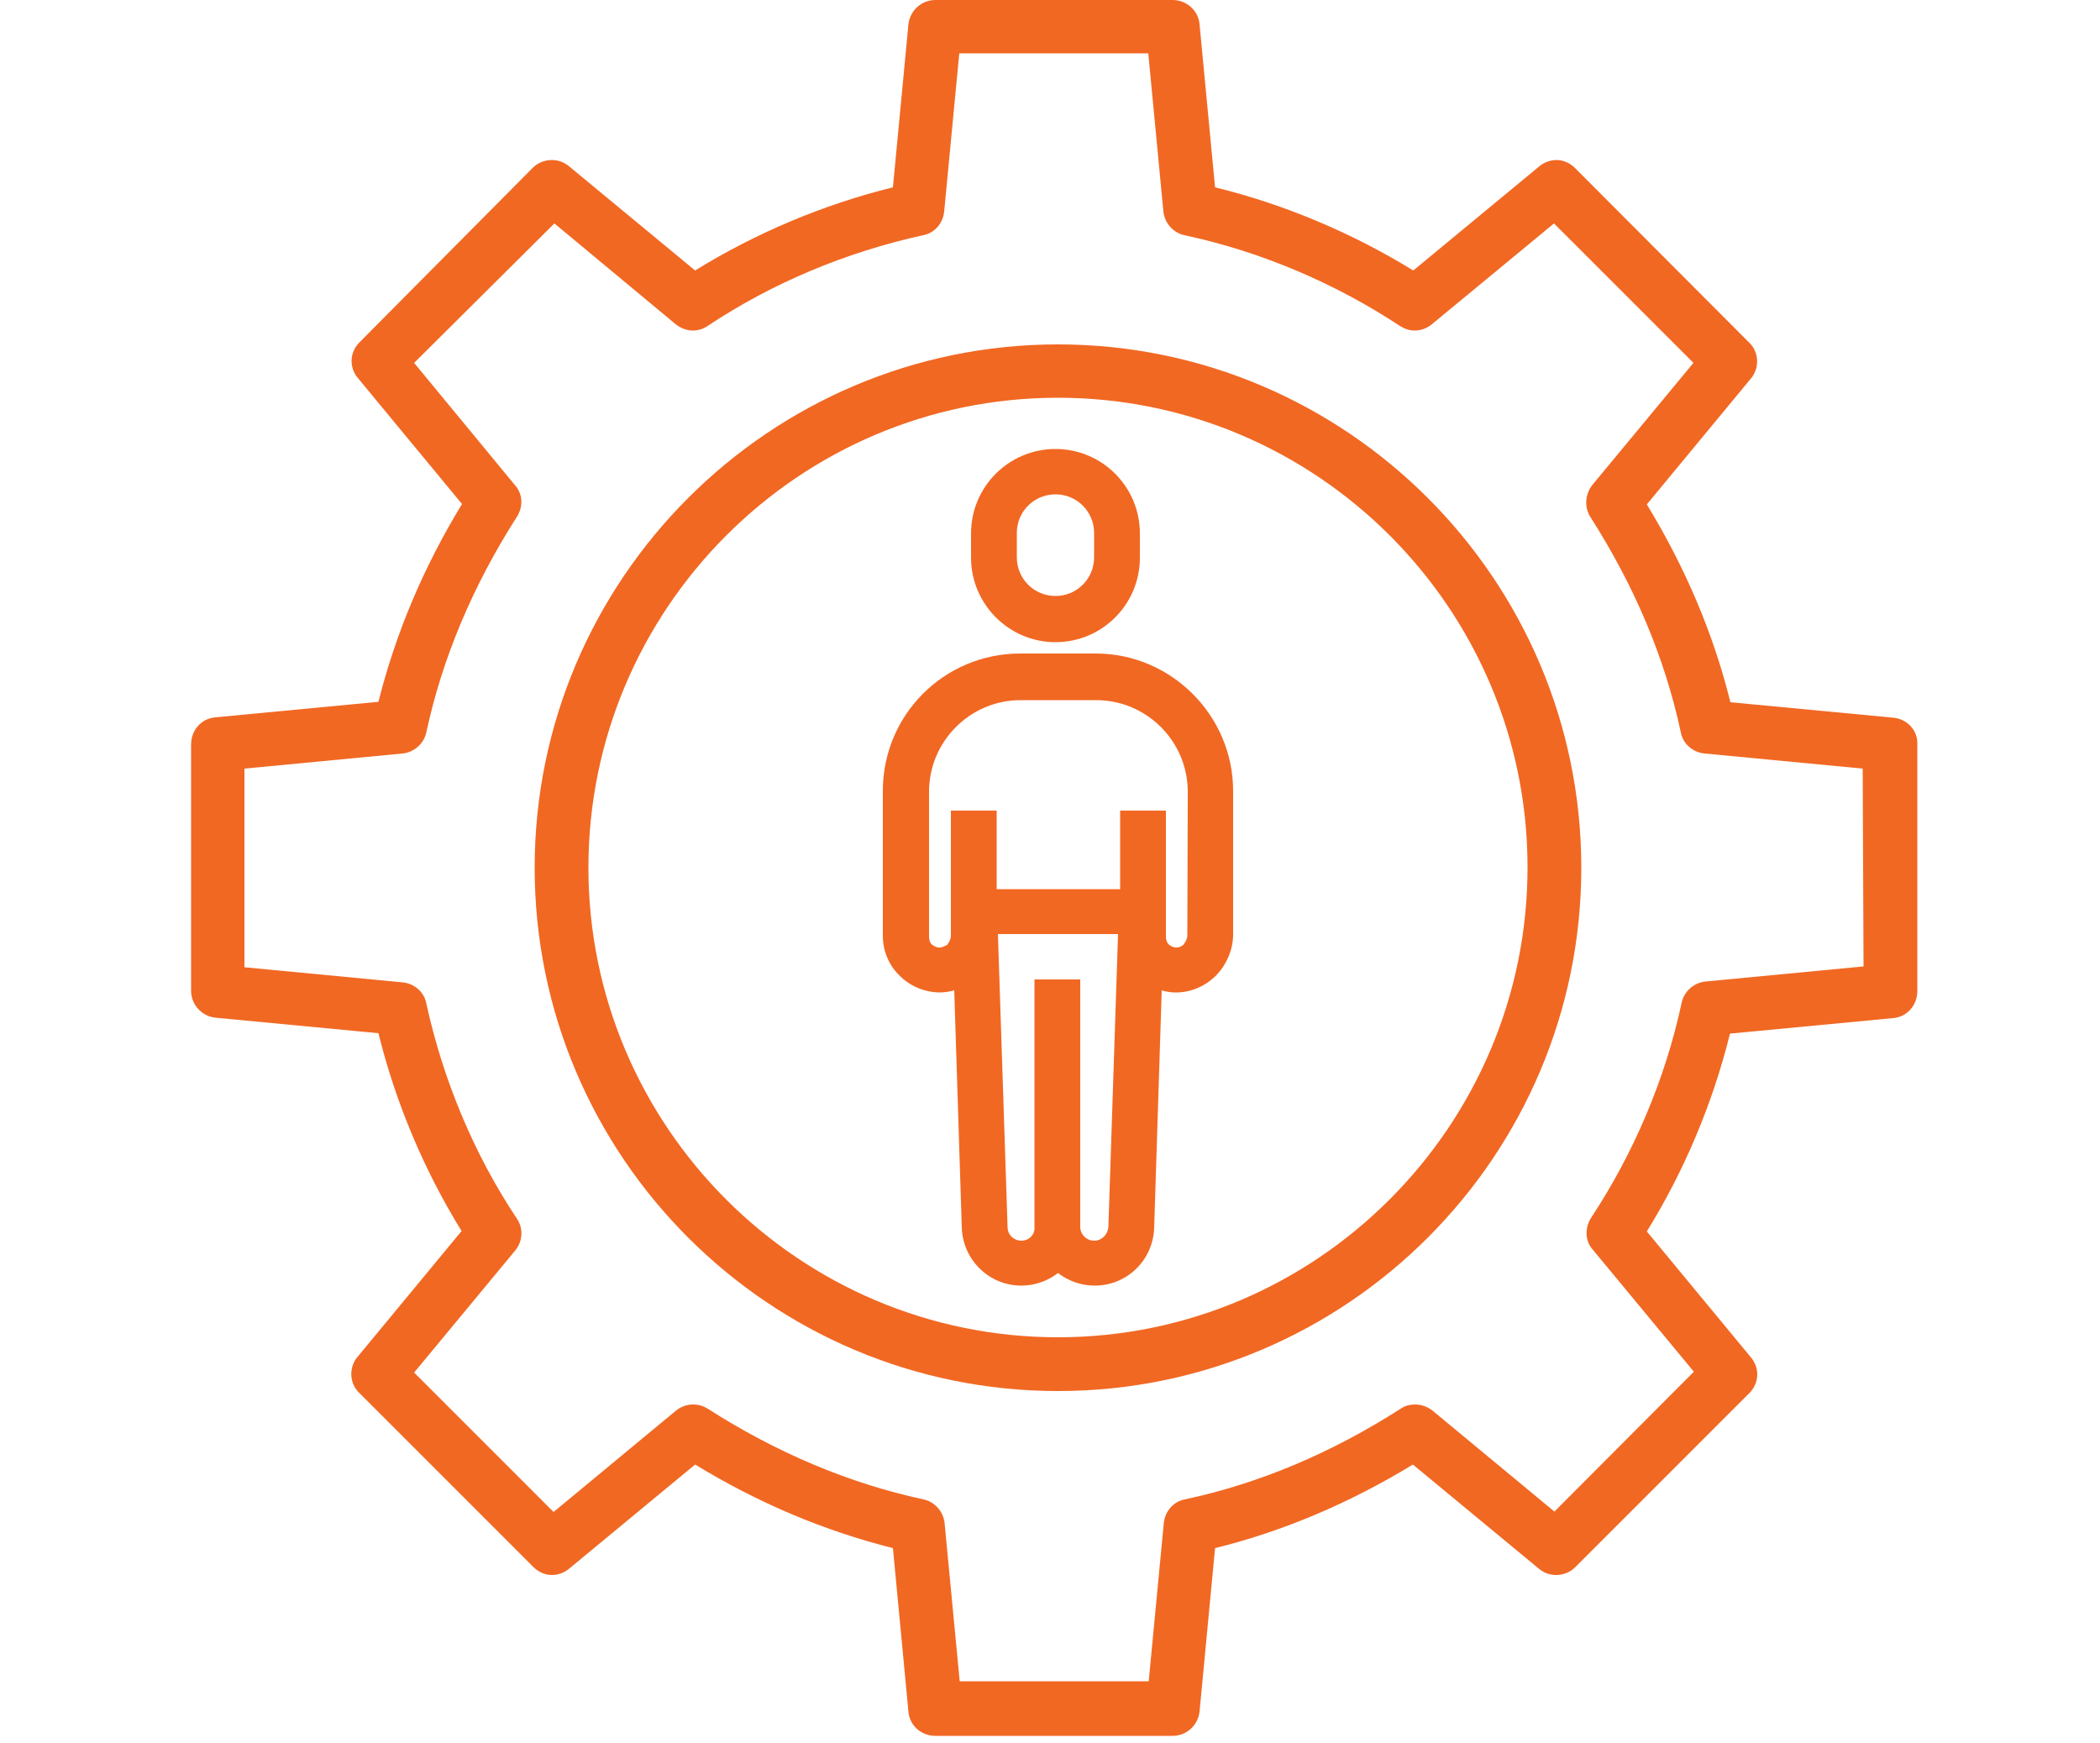 <?xml version="1.0" encoding="utf-8"?>
<!-- Generator: Adobe Illustrator 23.0.6, SVG Export Plug-In . SVG Version: 6.00 Build 0)  -->
<svg version="1.1" id="Layer_1" xmlns="http://www.w3.org/2000/svg" xmlns:xlink="http://www.w3.org/1999/xlink" x="0px" y="0px"
	 viewBox="0 0 500 415" style="enable-background:new 0 0 500 415;" xml:space="preserve">
<style type="text/css">
	.st0{fill:#F16823;}
</style>
<g>
	<g>
		<path class="st0" d="M279.2,0h-56.5c-3.3,0-6,2.5-6.4,5.7l-3.7,38.9c-16.6,4.1-32.7,10.9-47.1,19.8l-30-24.8
			c-1.2-1-2.6-1.5-4.1-1.5c-1.6,0-3.3,0.6-4.5,1.8L85.6,81.5c-2.4,2.4-2.5,6-0.4,8.5l24.8,30c-9.2,15.1-15.8,30.8-19.9,47.1
			l-38.9,3.7c-3.3,0.3-5.7,3.1-5.7,6.4v58.7c0,3.3,2.5,6,5.7,6.4l38.9,3.7c4.1,16.6,10.9,32.7,19.8,47.1l-24.8,30
			c-2.1,2.5-1.9,6.3,0.4,8.5l41.5,41.5c1.2,1.2,2.8,1.9,4.4,1.9c1.4,0,2.9-0.5,4.1-1.5l30-24.8c15.1,9.2,30.8,15.8,47.1,19.9l3.7,39
			c0.3,3.3,3.1,5.7,6.4,5.7h56.5c3.3,0,6-2.5,6.4-5.7l3.7-39c16.2-4,32-10.7,47.1-19.9l30,24.8c1.2,1,2.6,1.5,4.1,1.5
			c1.6,0,3.3-0.6,4.5-1.8l41.5-41.5c2.4-2.4,2.5-6,0.4-8.5l-24.8-30c8.9-14.4,15.7-30.5,19.8-47.1l38.9-3.7c3.3-0.3,5.7-3.1,5.7-6.4
			v-58.7c0.2-3.3-2.3-6-5.5-6.4l-39-3.7c-4-16.2-10.7-32-19.9-47.1l24.8-30c2.1-2.5,1.9-6.3-0.4-8.5L375,40
			c-1.2-1.2-2.8-1.9-4.4-1.9c-1.4,0-2.9,0.5-4.1,1.5l-30,24.8C322,55.5,306,48.7,289.3,44.6l-3.7-38.9C285.3,2.5,282.5,0,279.2,0
			L279.2,0z M165,78.7c1.2,0,2.5-0.4,3.5-1.1c15.3-10.2,33-17.6,51.3-21.6c2.7-0.5,4.7-2.8,5-5.6l3.6-37.7h45l3.6,37.7
			c0.3,2.7,2.3,5,5,5.6c18.3,3.9,36,11.5,51.3,21.6c1.1,0.7,2.3,1.1,3.5,1.1c1.4,0,2.9-0.5,4-1.4L370,53.2l33.2,33.2l-24.1,29.1
			c-1.7,2.2-1.9,5.2-0.5,7.5c10.5,16.4,17.8,33.6,21.6,51.4c0.5,2.7,2.8,4.7,5.6,5l37.7,3.6l0.2,47.1l-37.7,3.6
			c-2.7,0.3-5,2.3-5.6,5c-3.9,18.3-11.5,36-21.6,51.3c-1.5,2.4-1.4,5.5,0.4,7.5l24.1,29.1l-33.2,33.3L341,335.8
			c-1.2-0.9-2.6-1.4-4.1-1.4c-1.2,0-2.4,0.3-3.4,1c-16.4,10.5-33.6,17.8-51.4,21.6c-2.7,0.5-4.7,2.8-5,5.6l-3.6,37.7h-45l-3.6-37.7
			c-0.3-2.7-2.3-5-5-5.6c-17.7-3.8-35-11.1-51.4-21.6c-1.1-0.7-2.3-1-3.5-1c-1.4,0-2.9,0.5-4.1,1.5l-29.1,24.1l-33.2-33.2l24.1-29.1
			c1.8-2.2,1.9-5.3,0.4-7.5c-10.2-15.3-17.6-33-21.6-51.3c-0.5-2.7-2.8-4.7-5.6-5l-37.7-3.6V183l37.7-3.6c2.7-0.3,5-2.3,5.6-5
			c3.8-17.7,11.1-35,21.6-51.4c1.5-2.4,1.4-5.4-0.5-7.5L98.6,86.4l33.4-33.2L161,77.3C162.2,78.2,163.6,78.7,165,78.7L165,78.7z"/>
	</g>
	<g>
		<path class="st0" d="M251.9,82c-68.6,0-124.6,55.9-124.6,124.6s55.9,124.6,124.6,124.6s124.6-55.9,124.6-124.6S320.5,82,251.9,82
			L251.9,82z M251.9,318.4c-61.6,0-111.8-50.2-111.8-111.8S190.2,94.7,251.9,94.7c61.6,0,111.8,50.2,111.8,111.8
			S313.5,318.4,251.9,318.4L251.9,318.4z"/>
	</g>
	<g>
		<path class="st0" d="M251.3,106.9c-11.1,0-20.1,9-20.1,20.1v5.8c0,11,9,20.1,20.1,20.1c11.1,0,20.1-9,20.1-20.1V127
			C271.4,115.9,262.4,106.9,251.3,106.9L251.3,106.9z M251.3,141.9c-5.1,0-9.2-4.1-9.2-9.2l0-5.8c0-5.1,4.1-9.2,9.2-9.2
			c5.1,0,9.2,4.1,9.2,9.2v5.8C260.5,137.8,256.4,141.9,251.3,141.9L251.3,141.9z"/>
	</g>
	<g>
		<path class="st0" d="M260.9,155.6h-18c-18.1,0-32.7,14.6-32.7,32.7v34.5c0,3.6,1.4,7,4,9.5c2.5,2.5,5.8,3.9,9.4,4
			c1.3,0,2.5-0.2,3.6-0.5l1.8,56.6c0.3,7.6,6.5,13.7,14.2,13.7c3.3,0,6.4-1.2,8.7-3c2.5,1.9,5.5,3,8.7,3c7.7,0,13.9-6,14.2-13.7
			l1.8-56.6c1,0.3,2.1,0.5,3.2,0.5c0.1,0,0.1,0,0.2,0c3.5,0,6.8-1.4,9.4-3.9c2.6-2.6,4.2-6.3,4.2-9.9v-34.2
			C293.6,170.4,278.9,155.6,260.9,155.6L260.9,155.6z M223.7,225.6c-0.9,0-1.5-0.5-1.8-0.7s-0.7-0.9-0.7-1.8v-34.6
			c0-12,9.8-21.8,21.8-21.8h18c12,0,21.8,9.8,21.8,21.8l-0.1,34.2c0,0.8-0.4,1.5-0.9,2.2c-0.3,0.3-0.9,0.7-1.7,0.7
			c-0.9,0-1.5-0.5-1.8-0.7c-0.3-0.3-0.7-0.9-0.7-1.8v-30.1h-10.9v18.7h-29.4v-18.7h-10.9v29.8c0,0.8-0.4,1.5-0.9,2.2
			C225.1,225.1,224.5,225.6,223.7,225.6L223.7,225.6z M243.2,295.4c-1.8,0-3.3-1.4-3.3-3.2l-2.3-69.8h28.6l-2.3,69.8
			c-0.2,1.8-1.6,3.2-3.4,3.2c-1.8,0-3.3-1.5-3.3-3.3v-58.9h-10.9v58.9C246.5,293.9,245,295.4,243.2,295.4L243.2,295.4z"/>
	</g>
</g>
</svg>
